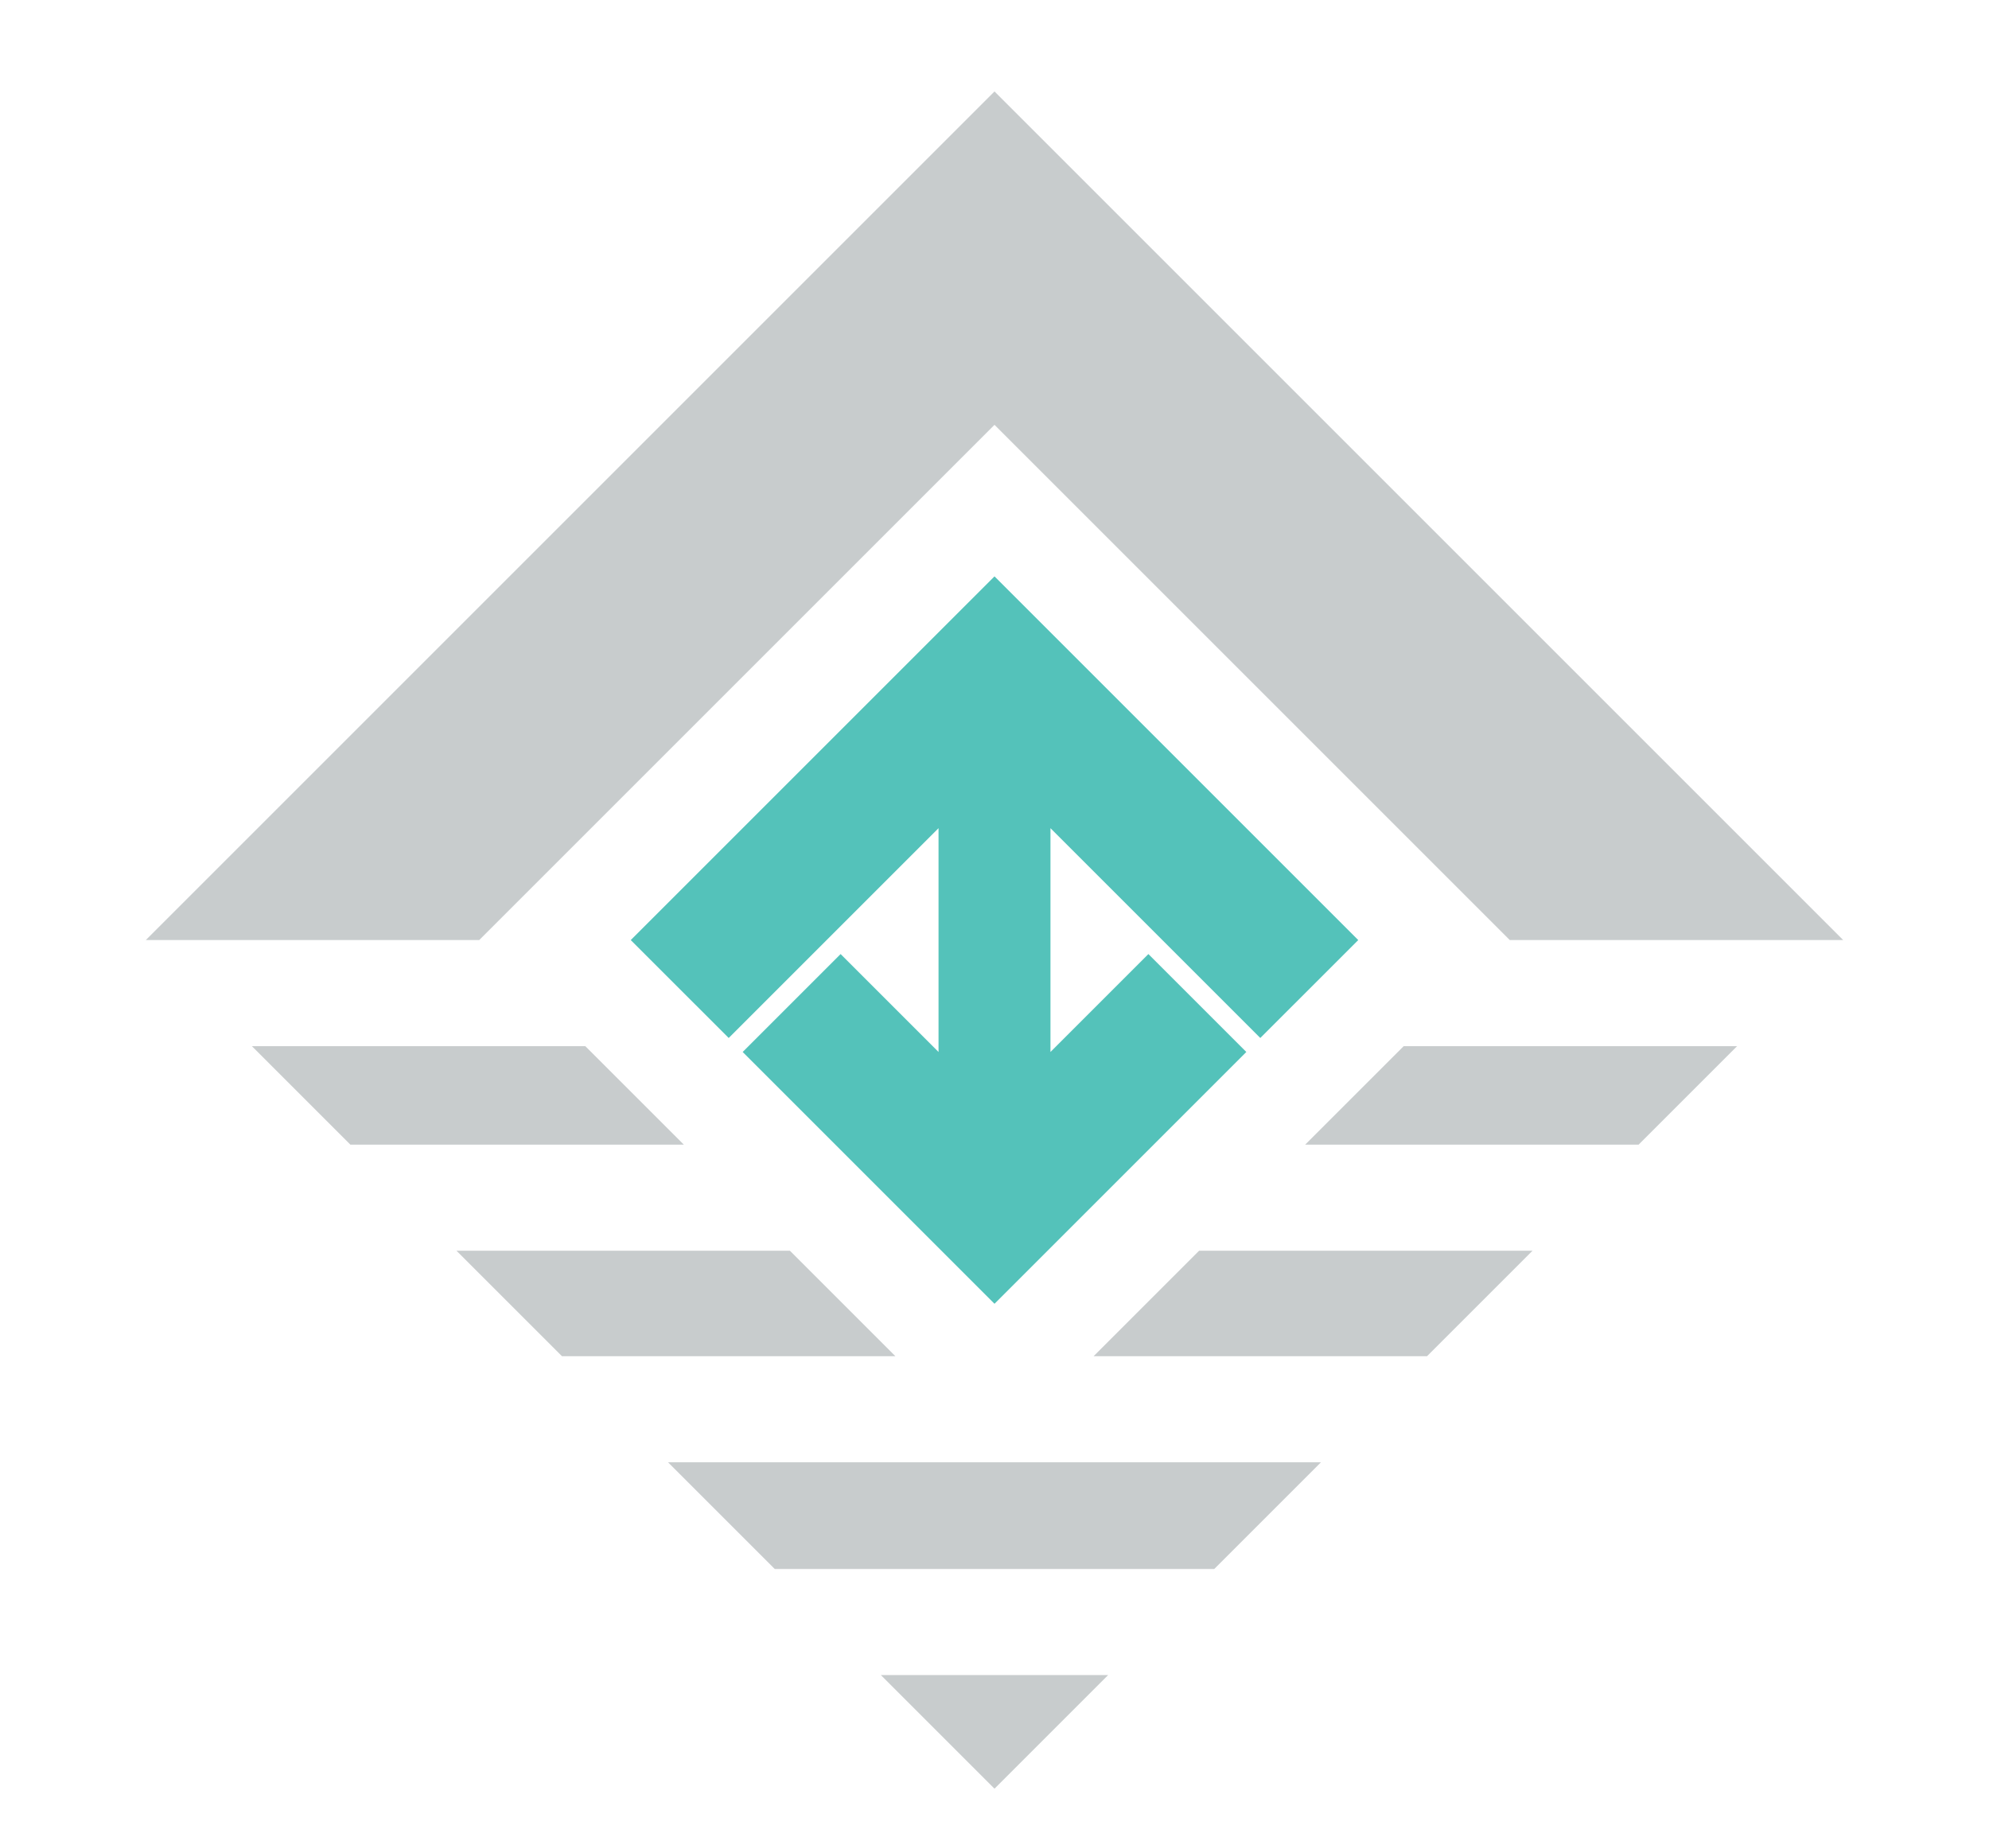 <?xml version="1.0" encoding="utf-8"?>
<!-- Generator: Adobe Illustrator 23.0.3, SVG Export Plug-In . SVG Version: 6.00 Build 0)  -->
<svg version="1.1" xmlns="http://www.w3.org/2000/svg" xmlns:xlink="http://www.w3.org/1999/xlink" x="0px" y="0px"
	 viewBox="0 0 835.2 776.08" style="enable-background:new 0 0 835.2 776.08;" xml:space="preserve">
<style type="text/css">
	.st0{display:none;}
	.st1{display:inline;fill:#C8CCCD;}
	.st2{display:inline;fill:#B3B3B3;}
	.st3{display:inline;fill:#8967AC;}
	.st4{display:inline;fill:none;stroke:#F5C400;stroke-width:8;stroke-miterlimit:10;}
	.st5{display:inline;fill:#F5C400;}
	.st6{display:inline;fill:none;stroke:#53C2B9;stroke-width:8;stroke-miterlimit:10;}
	.st7{display:inline;}
	.st8{fill:none;stroke:#53C2B9;stroke-width:8;stroke-miterlimit:10;}
	.st9{fill:#53C2B9;}
	.st10{fill:#C8CCCD;}
	.st11{fill:#54C2BA;}
	.st12{fill:none;stroke:#F8FFFF;stroke-width:3;stroke-miterlimit:10;}
</style>
<g id="Layer_2" class="st0">
	<polygon class="st1" points="-2468.67,-63.25 -2382.71,-63.25 -2425.69,-21.59 	"/>
	<polygon class="st1" points="-2296.69,-146.65 -2339.7,-104.95 -2511.68,-104.95 -2554.7,-146.65 	"/>
	<polygon class="st1" points="-2488.52,-230.06 -2445.49,-188.35 -2597.71,-188.35 -2640.73,-230.06 	"/>
	<polygon class="st1" points="-2210.65,-230.06 -2253.67,-188.35 -2394.3,-188.35 -2351.28,-230.06 	"/>
	<polygon class="st1" points="-2574.54,-313.45 -2531.53,-271.76 -2683.74,-271.76 -2726.76,-313.45 	"/>
	<polygon class="st1" points="-2124.62,-313.45 -2167.64,-271.76 -2308.26,-271.76 -2265.25,-313.45 	"/>
	<polygon class="st1" points="-2097.3,-351.16 -2235.69,-351.16 -2420.07,-535.54 -2604.45,-351.16 -2754.07,-351.16 
		-2425.69,-679.54 	"/>
	<line class="st2" x1="-2594.81" y1="-350.09" x2="-2594.25" y2="-349.52"/>
	<polygon class="st3" points="-2419.95,-213 -2420.07,-213.13 -2515.92,-306.86 -2480.57,-342.83 -2444.47,-306.78 
		-2444.47,-389.31 -2521.09,-312.8 -2557.61,-349.27 -2420.41,-486.28 -2419.95,-486.74 -2419.48,-486.28 -2282.28,-349.27 
		-2318.8,-312.8 -2395.42,-389.31 -2395.42,-306.78 -2359.31,-342.83 -2323.97,-306.86 -2419.82,-213.13 	"/>
</g>
<g id="Layer_4" class="st0">
</g>
<g id="Layer_5" class="st0">
	<polygon class="st4" points="348.08,283.42 363.62,245.74 369.92,205.05 403.25,173.47 458,175.99 488.33,201.06 501.16,239.52 
		484.45,283.42 496.1,330.04 412.57,353.36 405.19,326.16 364.79,332.38 362.84,286.31 	"/>
	<polygon class="st4" points="592,283.42 607.54,245.74 613.83,205.05 647.16,173.47 701.92,175.99 732.25,201.06 745.07,239.52 
		728.36,283.42 740.02,330.04 656.49,353.36 649.11,326.16 608.7,332.38 606.76,286.31 	"/>
	<path class="st5" d="M447.07,222.73h-5.41c-0.66-2.86-1.79-5.55-3.3-7.96l3.79-3.79l0.17-2.07l-6.32-6.32l-2.09,0.08l-3.83,3.82
		c-2.41-1.51-5.1-2.64-7.96-3.29v-5.37l-1.34-1.58h-8.94l-1.42,1.53v5.42c-2.86,0.65-5.55,1.78-7.96,3.29l-3.8-3.79l-2.06-0.17
		l-6.32,6.33l0.08,2.08l3.83,3.83c-1.51,2.41-2.64,5.1-3.3,7.96h-5.36l-1.57,1.34V233l1.53,1.42h5.41c0.66,2.87,1.79,5.55,3.3,7.97
		l-3.79,3.79l-0.17,2.06l6.32,6.32l2.09-0.08l3.83-3.83c2.41,1.51,5.1,2.64,7.96,3.3v5.36l1.33,1.58h8.94l1.41-1.54v-5.41
		c2.86-0.66,5.55-1.79,7.96-3.3l3.8,3.79l2.06,0.17l6.32-6.32l-0.08-2.09l-3.82-3.82c1.51-2.42,2.64-5.1,3.3-7.97h5.37l1.57-1.33
		v-8.94L447.07,222.73z M416.28,249.2c-11.39,0-20.63-9.24-20.63-20.63c0-11.4,9.24-20.63,20.63-20.63
		c11.4,0,20.63,9.23,20.63,20.63C436.91,239.96,427.68,249.2,416.28,249.2z"/>
	<path class="st5" d="M480.32,253.06h-3.58c-0.44-1.89-1.18-3.67-2.18-5.27l2.51-2.51l0.12-1.37l-4.18-4.18l-1.38,0.06l-2.53,2.53
		c-1.6-1-3.38-1.75-5.27-2.18v-3.55l-0.89-1.05h-5.92l-0.94,1.01v3.59c-1.89,0.43-3.67,1.18-5.27,2.18l-2.51-2.51l-1.36-0.12
		l-4.18,4.19l0.05,1.38l2.53,2.53c-1,1.6-1.75,3.38-2.18,5.27h-3.55l-1.04,0.89v5.92l1.01,0.94h3.58c0.44,1.9,1.18,3.67,2.18,5.27
		l-2.51,2.51l-0.12,1.36l4.18,4.18l1.38-0.05l2.53-2.53c1.6,1,3.38,1.75,5.27,2.18v3.55l0.88,1.05h5.92l0.94-1.02v-3.58
		c1.89-0.44,3.67-1.18,5.27-2.18l2.51,2.51l1.36,0.12l4.18-4.18l-0.06-1.38l-2.53-2.53c1-1.6,1.75-3.38,2.18-5.27h3.55l1.04-0.88
		V254L480.32,253.06z M459.94,270.59c-7.54,0-13.65-6.12-13.65-13.65c0-7.54,6.12-13.65,13.65-13.65c7.54,0,13.65,6.11,13.65,13.65
		C473.59,264.47,467.48,270.59,459.94,270.59z"/>
	<polygon class="st6" points="83.18,345.98 261.76,345.98 196.76,223.74 159.71,284.86 142.19,257.46 	"/>
	<polyline class="st6" points="196.68,223.03 196.68,205.54 156.79,186.59 197.3,167.89 197.3,184.35 	"/>
	<g class="st7">
		<rect x="646.36" y="491.6" class="st8" width="20.65" height="51.35"/>
		<polygon class="st8" points="676.49,545.79 726.89,545.79 735.13,537.55 741.1,495.01 733.9,487.06 707.37,487.06 707.37,460.53 
			699.32,452.48 688.62,452.48 688.62,481.56 678.2,491.98 668.53,491.98 668.53,540.95 		"/>
		<polyline class="st8" points="674.97,468.68 605.06,468.68 591.7,482.03 591.7,556.78 602.83,567.91 621.35,567.91 621.35,600.55 
			653.47,568.43 719.5,568.43 728.83,559.1 		"/>
	</g>
	<g class="st7">
		<polygon class="st8" points="484.99,467.12 358.92,467.12 343.92,482.12 343.92,566.05 356.42,578.55 377.21,578.55 377.21,615.2 
			413.27,579.14 487.42,579.14 497.89,568.66 497.89,480.74 		"/>
		<polygon class="st9" points="413.61,533.38 391.82,533.38 388.51,530.35 388.51,507.6 391.72,504.77 413.9,504.77 417.12,507.8 
			417.12,530.64 		"/>
		<polygon class="st9" points="436.33,564.64 418.58,564.64 415.88,562.18 415.88,543.65 418.5,541.34 436.57,541.34 439.19,543.81 
			439.19,562.41 		"/>
		<polygon class="st9" points="470.72,507.42 452.97,507.42 450.27,504.95 450.27,486.43 452.89,484.12 470.96,484.12 
			473.58,486.59 473.58,505.19 		"/>
		<polygon class="st9" points="382.45,507.61 370.11,507.61 368.23,505.9 368.23,493.02 370.05,491.41 382.61,491.41 384.43,493.13 
			384.43,506.06 		"/>
		<polyline class="st8" points="380.07,502.02 400.63,517.18 426.59,551 		"/>
		<line class="st8" x1="412.47" y1="514.91" x2="457.47" y2="497.57"/>
	</g>
	<g class="st7">
		<polygon class="st8" points="192.99,511.58 151,511.58 144.61,505.74 144.61,461.9 150.8,456.44 193.56,456.44 199.75,462.28 
			199.75,506.3 		"/>
		<polygon class="st8" points="131.57,615.2 89.57,615.2 83.18,609.35 83.18,565.52 89.37,560.06 132.13,560.06 138.32,565.9 
			138.32,609.92 		"/>
		<polygon class="st8" points="254.42,615.2 212.43,615.2 206.04,609.35 206.04,565.52 212.23,560.06 254.98,560.06 261.18,565.9 
			261.18,609.92 		"/>
		<polyline class="st8" points="110.75,550.44 110.75,484.01 136.68,484.01 		"/>
		<line class="st8" x1="197.2" y1="587.63" x2="145.79" y2="587.63"/>
		<polyline class="st8" points="207.77,484.01 233.61,484.01 233.61,550.44 		"/>
	</g>
</g>
<g id="Layer_3" class="st0">
	<polyline class="st4" points="661.99,286.36 661.99,264.64 649.83,253.28 649.83,233.81 663.45,220.19 684.13,220.19 
		697.39,233.45 697.39,253.28 685.41,264.42 685.41,286.36 	"/>
	
		<rect x="665.53" y="194.23" transform="matrix(-1.836970e-16 1 -1 -1.836970e-16 872.094 -475.802)" class="st5" width="16.83" height="7.83"/>
	<rect x="622.24" y="235.36" class="st5" width="16.83" height="7.83"/>
	
		<rect x="632.7" y="206.09" transform="matrix(0.707 0.707 -0.707 0.707 336.273 -391.825)" class="st5" width="16.83" height="7.83"/>
	
		<rect x="707.98" y="235.36" transform="matrix(-1 -4.506807e-11 4.506807e-11 -1 1432.795 478.544)" class="st5" width="16.83" height="7.83"/>
	
		<rect x="697.52" y="206.09" transform="matrix(-0.707 0.707 -0.707 -0.707 1353.611 -140.673)" class="st5" width="16.83" height="7.83"/>
</g>
<g id="Layer_6">
	<polygon class="st10" points="465.33,703.43 417.6,751.16 369.87,703.43 	"/>
	<polygon class="st10" points="554.69,614.08 509.88,658.89 325.32,658.89 280.51,614.08 	"/>
	<polygon class="st10" points="191.68,525.24 331.69,525.24 375.97,569.53 235.97,569.53 	"/>
	<polygon class="st10" points="643.52,525.24 599.23,569.53 459.23,569.53 503.51,525.24 	"/>
	<polygon class="st10" points="105.77,439.33 245.77,439.33 287.14,480.69 147.13,480.69 	"/>
	<polygon class="st10" points="729.43,439.33 688.07,480.69 548.06,480.69 589.43,439.33 	"/>
	<polygon class="st10" points="417.6,38.4 773.98,394.78 633.97,394.78 417.6,178.41 201.23,394.78 61.22,394.78 	"/>
	<polygon class="st11" points="417.6,242.05 570.34,394.78 529.21,435.9 441.1,347.79 441.1,441.78 482.22,400.66 523.34,441.78 
		417.6,547.52 311.86,441.78 352.98,400.66 394.1,441.78 394.1,347.79 305.99,435.9 264.86,394.78 	"/>
</g>
<g id="Layer_7" class="st0">
	<g class="st7">
		<polygon class="st12" points="169.27,619.73 121.54,667.46 73.81,619.73 		"/>
		<polygon class="st12" points="258.63,530.38 213.82,575.19 29.27,575.19 -15.54,530.38 		"/>
		<polygon class="st12" points="-104.38,441.54 35.63,441.54 79.92,485.83 -60.09,485.83 		"/>
		<polygon class="st12" points="347.47,441.54 303.18,485.83 163.17,485.83 207.46,441.54 		"/>
		<polygon class="st12" points="-190.29,355.63 -50.28,355.63 -8.92,396.99 -148.92,396.99 		"/>
		<polygon class="st12" points="433.38,355.63 392.01,396.99 252.01,396.99 293.37,355.63 		"/>
		<polygon class="st12" points="121.54,-45.3 477.93,311.08 337.92,311.08 121.54,94.71 -94.83,311.08 -234.84,311.08 		"/>
		<polygon class="st12" points="121.54,158.35 274.28,311.08 233.16,352.2 145.04,264.09 145.04,358.08 186.16,316.96 
			227.28,358.08 121.54,463.82 15.8,358.08 56.93,316.96 98.05,358.08 98.05,264.09 9.93,352.2 -31.19,311.08 		"/>
	</g>
</g>
</svg>
